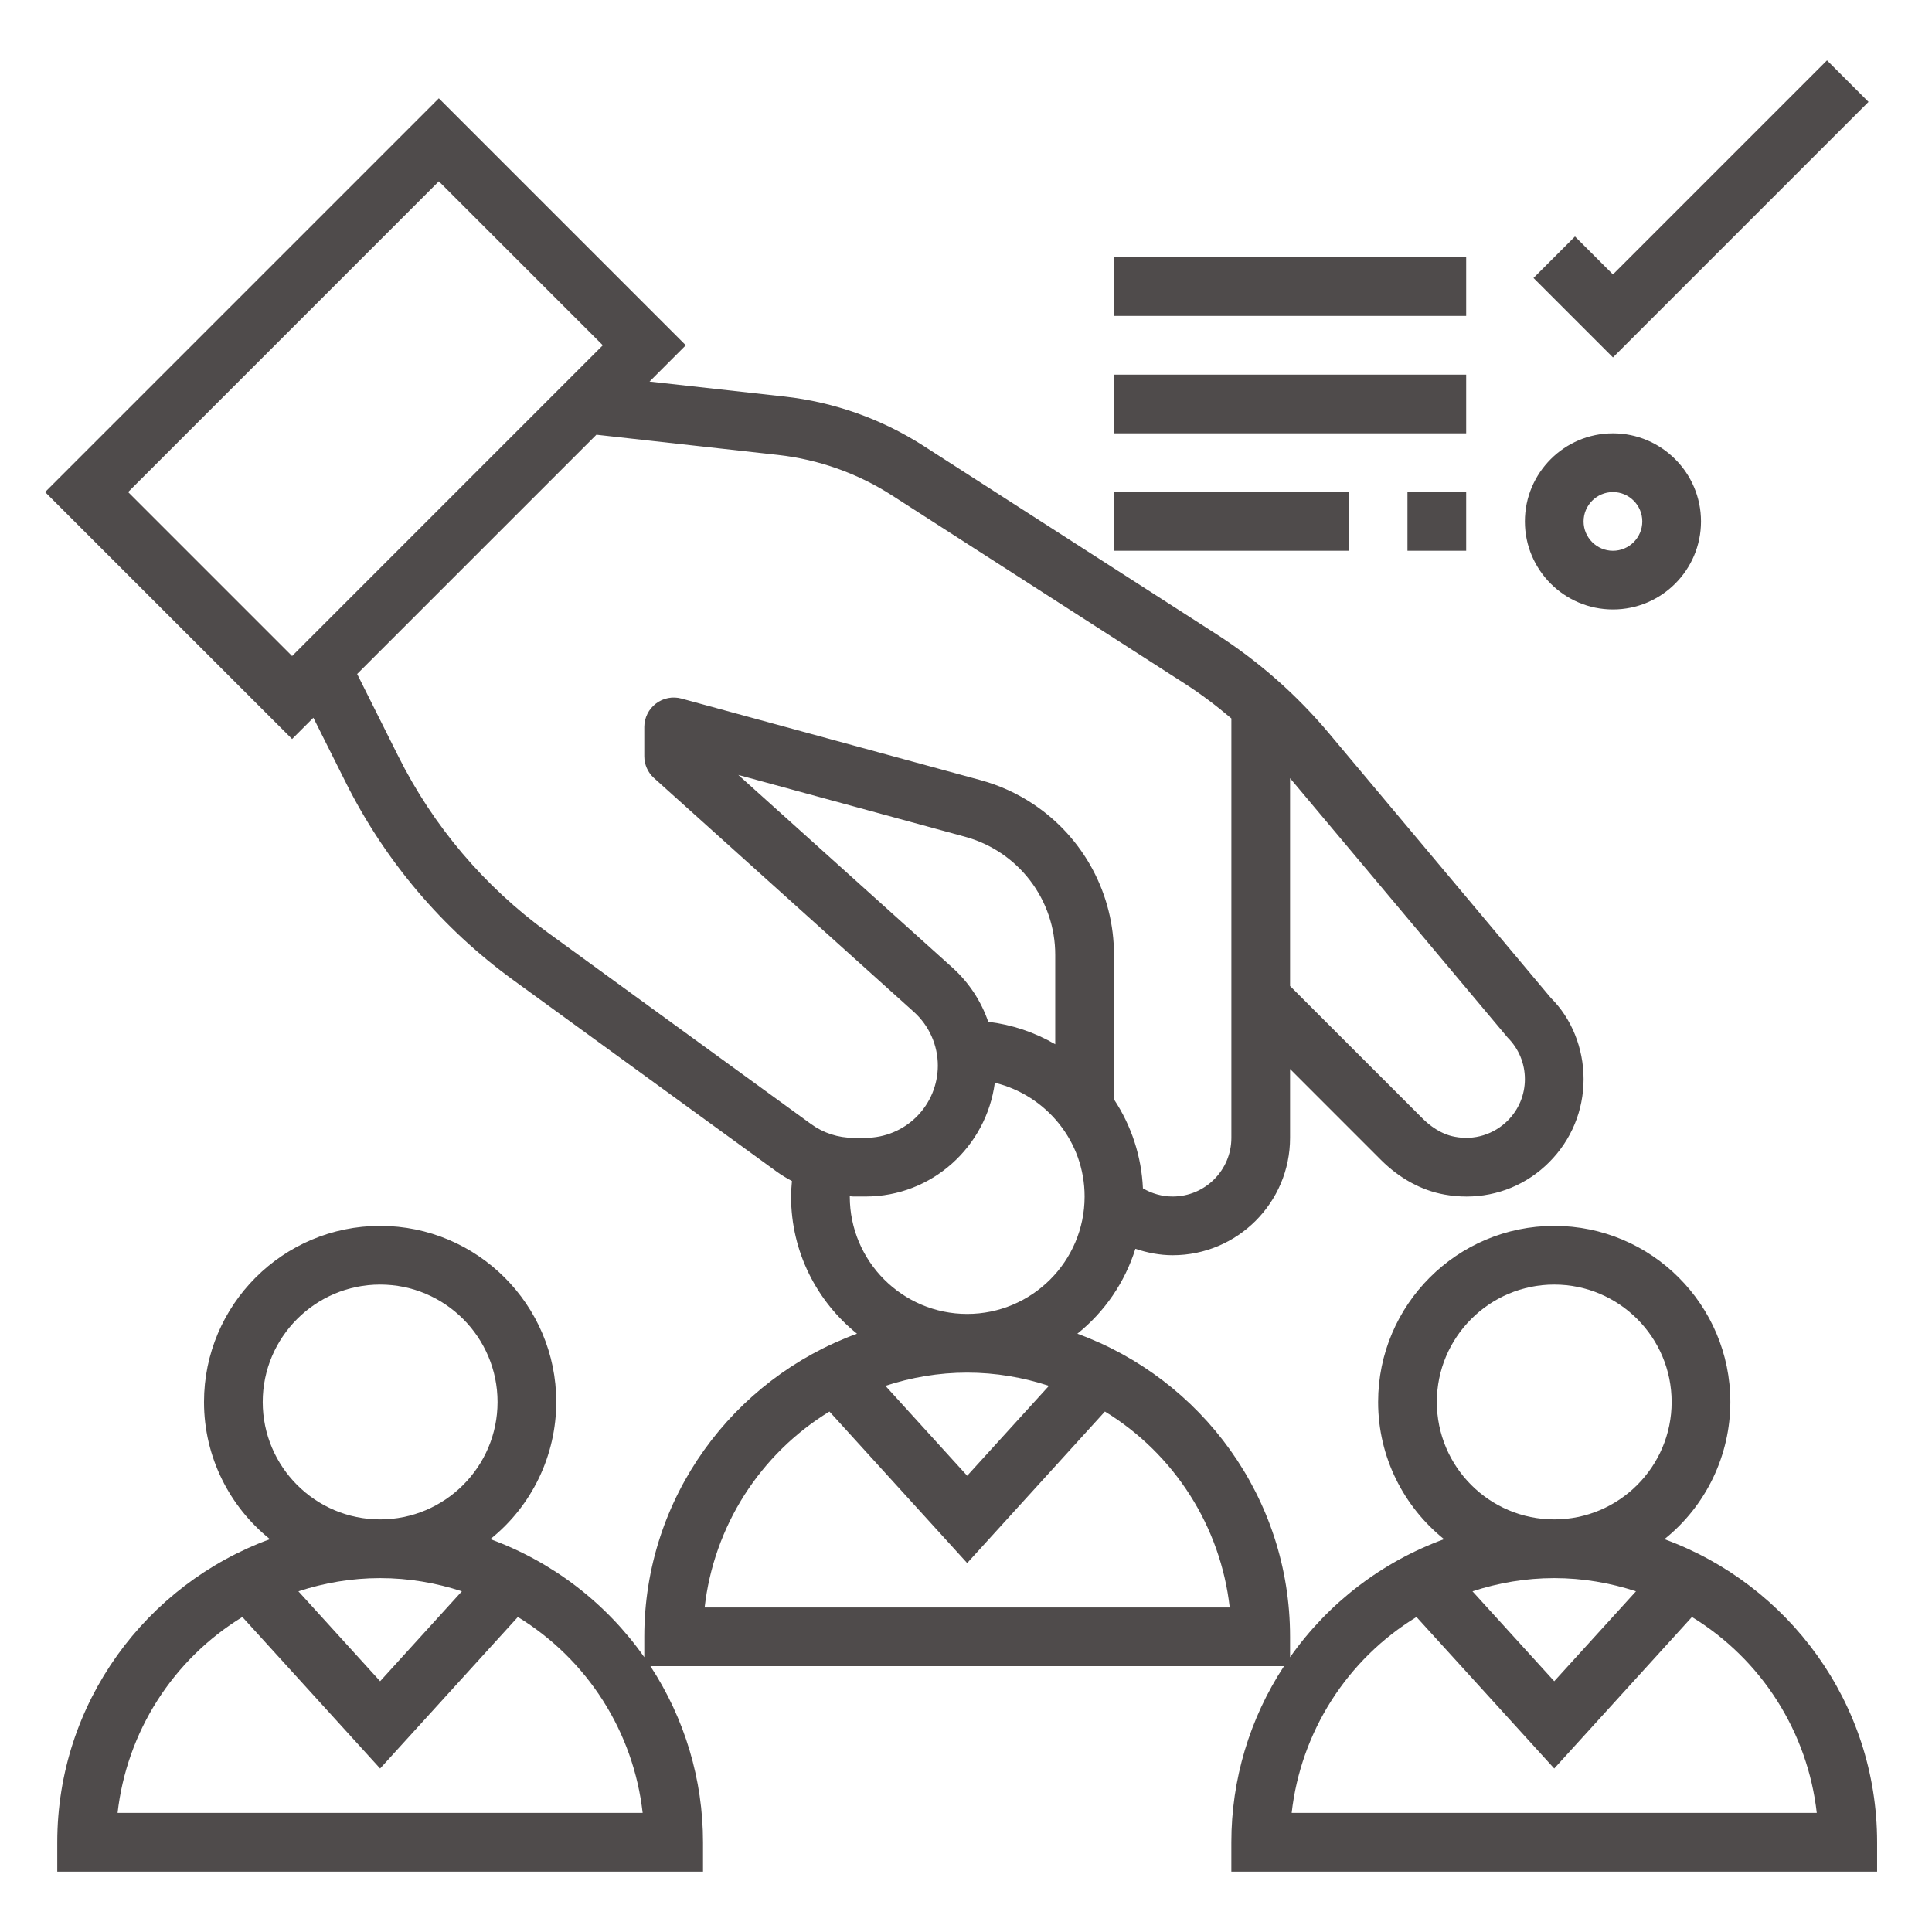 <svg width="64" height="64" viewBox="0 0 64 64" fill="none" xmlns="http://www.w3.org/2000/svg">
<path d="M55.136 50.987C55.817 50.442 56.367 49.75 56.745 48.963C57.123 48.177 57.32 47.315 57.32 46.443C57.32 43.225 54.703 40.609 51.486 40.609C48.269 40.609 45.652 43.225 45.652 46.443C45.652 48.278 46.507 49.917 47.836 50.987C45.776 51.739 43.996 53.104 42.735 54.898V54.221C42.735 49.607 39.792 45.677 35.689 44.181C36.595 43.455 37.264 42.476 37.611 41.368C38.007 41.5 38.421 41.581 38.846 41.581C40.991 41.581 42.735 39.837 42.735 37.692V35.412L45.743 38.421C46.357 39.035 47.086 39.434 47.85 39.571C48.094 39.615 48.338 39.637 48.579 39.637C49.088 39.638 49.593 39.538 50.064 39.343C50.534 39.147 50.961 38.86 51.32 38.498C52.053 37.763 52.458 36.786 52.458 35.747C52.458 34.708 52.053 33.731 51.376 33.059L44.026 24.294C42.956 23.017 41.699 21.91 40.298 21.009L30.593 14.77C29.205 13.879 27.63 13.32 25.991 13.137L21.517 12.64L22.718 11.438L14.537 3.257L1.494 16.3L9.676 24.481L10.381 23.776L11.452 25.916C12.748 28.511 14.65 30.757 16.997 32.462L25.721 38.807C25.885 38.926 26.058 39.029 26.234 39.123C26.22 39.293 26.205 39.464 26.205 39.636C26.205 41.472 27.06 43.11 28.389 44.181C24.287 45.677 21.343 49.607 21.343 54.221V54.897C20.082 53.103 18.302 51.739 16.243 50.986C16.924 50.441 17.474 49.75 17.852 48.963C18.23 48.177 18.426 47.315 18.427 46.443C18.427 43.225 15.81 40.609 12.592 40.609C9.375 40.609 6.758 43.225 6.758 46.443C6.758 48.278 7.613 49.917 8.942 50.987C4.84 52.484 1.897 56.413 1.897 61.028V62H23.288V61.028C23.289 58.955 22.683 56.927 21.546 55.194H42.534C41.396 56.926 40.789 58.955 40.79 61.028V62H62.182V61.028C62.182 56.413 59.238 52.484 55.136 50.987ZM8.703 46.443C8.703 44.298 10.447 42.553 12.592 42.553C14.738 42.553 16.482 44.298 16.482 46.443C16.482 48.588 14.738 50.332 12.592 50.332C10.447 50.332 8.703 48.588 8.703 46.443ZM15.3 52.714L12.592 55.693L9.885 52.714C10.739 52.435 11.646 52.277 12.592 52.277C13.539 52.277 14.446 52.435 15.3 52.714ZM3.895 60.055C4.045 58.73 4.495 57.457 5.212 56.332C5.928 55.207 6.892 54.261 8.029 53.565L12.592 58.584L17.155 53.565C18.292 54.261 19.256 55.207 19.973 56.332C20.689 57.457 21.139 58.73 21.289 60.055H3.895ZM32.737 33.848C32.504 33.17 32.105 32.562 31.576 32.077L24.458 25.671L31.969 27.719C32.828 27.953 33.585 28.463 34.125 29.17C34.665 29.877 34.957 30.741 34.956 31.631V34.592C34.275 34.195 33.52 33.942 32.737 33.848ZM49.944 34.372C50.311 34.74 50.514 35.228 50.514 35.747C50.514 36.266 50.311 36.754 49.944 37.122C49.718 37.347 49.441 37.514 49.136 37.608C48.832 37.701 48.509 37.718 48.196 37.657C47.726 37.573 47.351 37.278 47.119 37.046L42.735 32.663V25.779L49.944 34.372ZM4.244 16.3L14.537 6.007L19.969 11.438L9.676 21.732L4.244 16.3ZM18.142 30.89C16.046 29.368 14.348 27.363 13.191 25.046L11.831 22.327L19.757 14.401L25.777 15.071C27.119 15.221 28.407 15.679 29.543 16.407L39.248 22.647C39.79 22.995 40.302 23.384 40.791 23.799V37.692C40.791 38.764 39.919 39.636 38.847 39.636C38.496 39.636 38.157 39.54 37.861 39.365C37.814 38.314 37.483 37.295 36.902 36.418V31.63C36.903 30.642 36.66 29.67 36.194 28.799C35.727 27.928 35.053 27.186 34.231 26.639C33.695 26.281 33.104 26.012 32.482 25.843L22.574 23.141C22.429 23.102 22.278 23.096 22.131 23.125C21.985 23.154 21.846 23.216 21.728 23.307C21.609 23.398 21.512 23.514 21.446 23.648C21.379 23.782 21.344 23.929 21.343 24.079V25.051C21.343 25.327 21.46 25.59 21.665 25.774L30.275 33.522C30.778 33.975 31.067 34.623 31.067 35.301C31.066 35.934 30.814 36.542 30.366 36.99C29.917 37.438 29.31 37.691 28.676 37.692H28.271C27.766 37.692 27.274 37.532 26.866 37.235L18.142 30.89ZM28.15 39.636L28.151 39.627C28.192 39.627 28.231 39.636 28.271 39.636H28.676C30.872 39.636 32.673 37.988 32.955 35.867C34.657 36.282 35.929 37.808 35.929 39.636C35.929 41.781 34.184 43.526 32.039 43.526C29.894 43.526 28.15 41.781 28.15 39.636ZM34.747 45.908L32.039 48.886L29.331 45.908C30.186 45.629 31.093 45.47 32.039 45.47C32.985 45.47 33.892 45.629 34.747 45.908ZM23.342 53.249C23.492 51.924 23.942 50.651 24.658 49.526C25.375 48.401 26.339 47.455 27.476 46.759L32.039 51.778L36.602 46.759C37.739 47.454 38.703 48.401 39.419 49.526C40.136 50.65 40.586 51.924 40.736 53.249H23.342ZM47.597 46.443C47.597 44.298 49.341 42.553 51.486 42.553C53.631 42.553 55.375 44.298 55.375 46.443C55.375 48.588 53.631 50.332 51.486 50.332C49.341 50.332 47.597 48.588 47.597 46.443ZM54.194 52.714L51.486 55.693L48.778 52.714C49.633 52.435 50.54 52.277 51.486 52.277C52.432 52.277 53.339 52.435 54.194 52.714ZM42.788 60.055C42.938 58.73 43.389 57.457 44.105 56.332C44.822 55.207 45.785 54.261 46.923 53.565L51.486 58.584L56.048 53.565C57.186 54.261 58.15 55.207 58.866 56.332C59.583 57.457 60.033 58.73 60.183 60.055H42.788ZM61.897 3.375L60.522 2L53.431 9.091L52.173 7.834L50.799 9.209L53.431 11.841L61.897 3.375ZM53.431 20.189C55.039 20.189 56.348 18.881 56.348 17.273C56.348 15.664 55.039 14.355 53.431 14.355C51.822 14.355 50.514 15.664 50.514 17.273C50.514 18.881 51.822 20.189 53.431 20.189ZM53.431 16.3C53.966 16.3 54.403 16.737 54.403 17.273C54.403 17.808 53.966 18.245 53.431 18.245C52.895 18.245 52.458 17.808 52.458 17.273C52.458 16.737 52.895 16.3 53.431 16.3ZM36.901 8.521H48.569V10.466H36.901V8.521ZM36.901 16.3H44.68V18.245H36.901V16.3ZM46.624 16.3H48.569V18.245H46.624V16.3ZM36.901 12.411H48.569V14.355H36.901V12.411Z" fill="#4F4B4B"/>
</svg>
